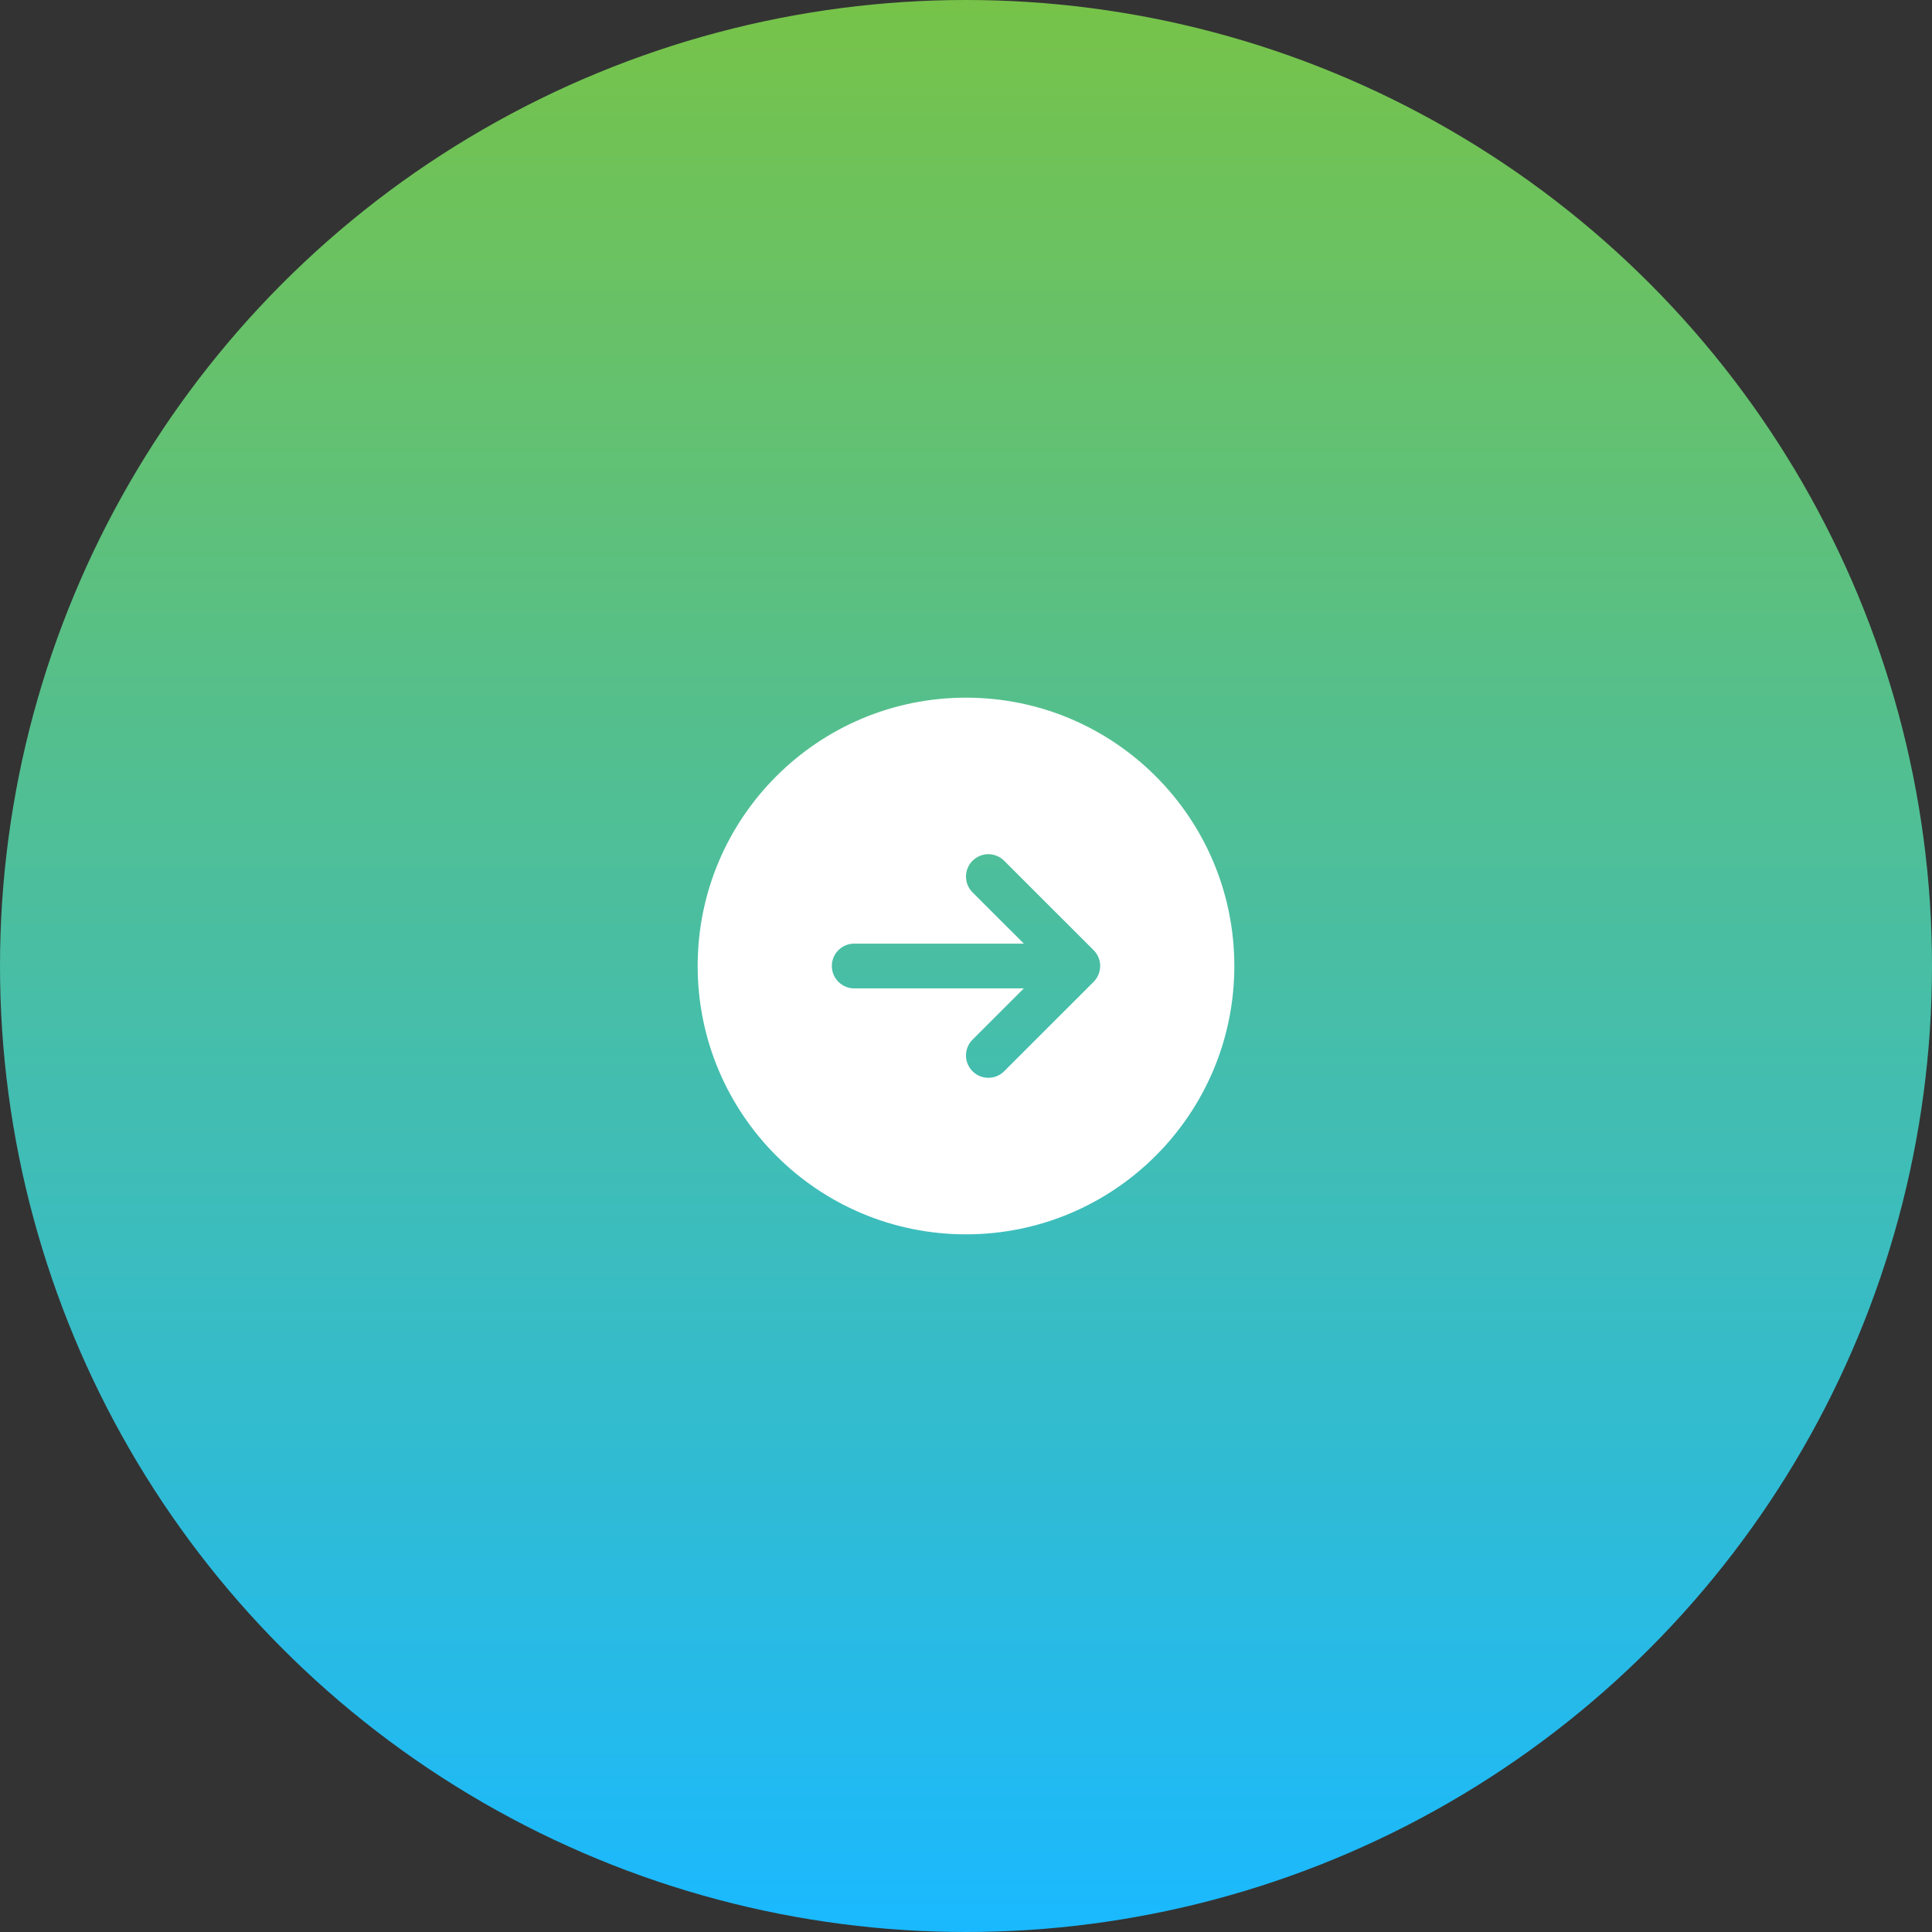 <svg width="36" height="36" viewBox="0 0 36 36" fill="none" xmlns="http://www.w3.org/2000/svg">
<rect x="0" y="0" width="36" height="36" fill="#333333" stroke="none"/>
<circle cx="18" cy="18" r="18" fill="url(#paint0_linear_3_154)"/>
<path d="M18 13C15.239 13 13 15.239 13 18C13 20.761 15.239 23 18 23C20.761 23 23 20.761 23 18C23 15.239 20.761 13 18 13ZM20.378 18.295L18.711 19.961C18.63 20.043 18.523 20.083 18.417 20.083C18.31 20.083 18.203 20.043 18.122 19.961C17.959 19.798 17.959 19.535 18.122 19.372L19.078 18.417H15.917C15.687 18.417 15.5 18.23 15.5 18C15.5 17.77 15.687 17.583 15.917 17.583H19.078L18.122 16.628C17.959 16.465 17.959 16.202 18.122 16.039C18.285 15.876 18.548 15.876 18.711 16.039L20.378 17.705C20.541 17.868 20.541 18.132 20.378 18.295Z" fill="white"/>
<defs>
<linearGradient id="paint0_linear_3_154" x1="18" y1="0" x2="18" y2="36" gradientUnits="userSpaceOnUse">
<stop stop-color="#77C349"/>
<stop offset="1" stop-color="#1AB9FF"/>
</linearGradient>
</defs>
</svg>
